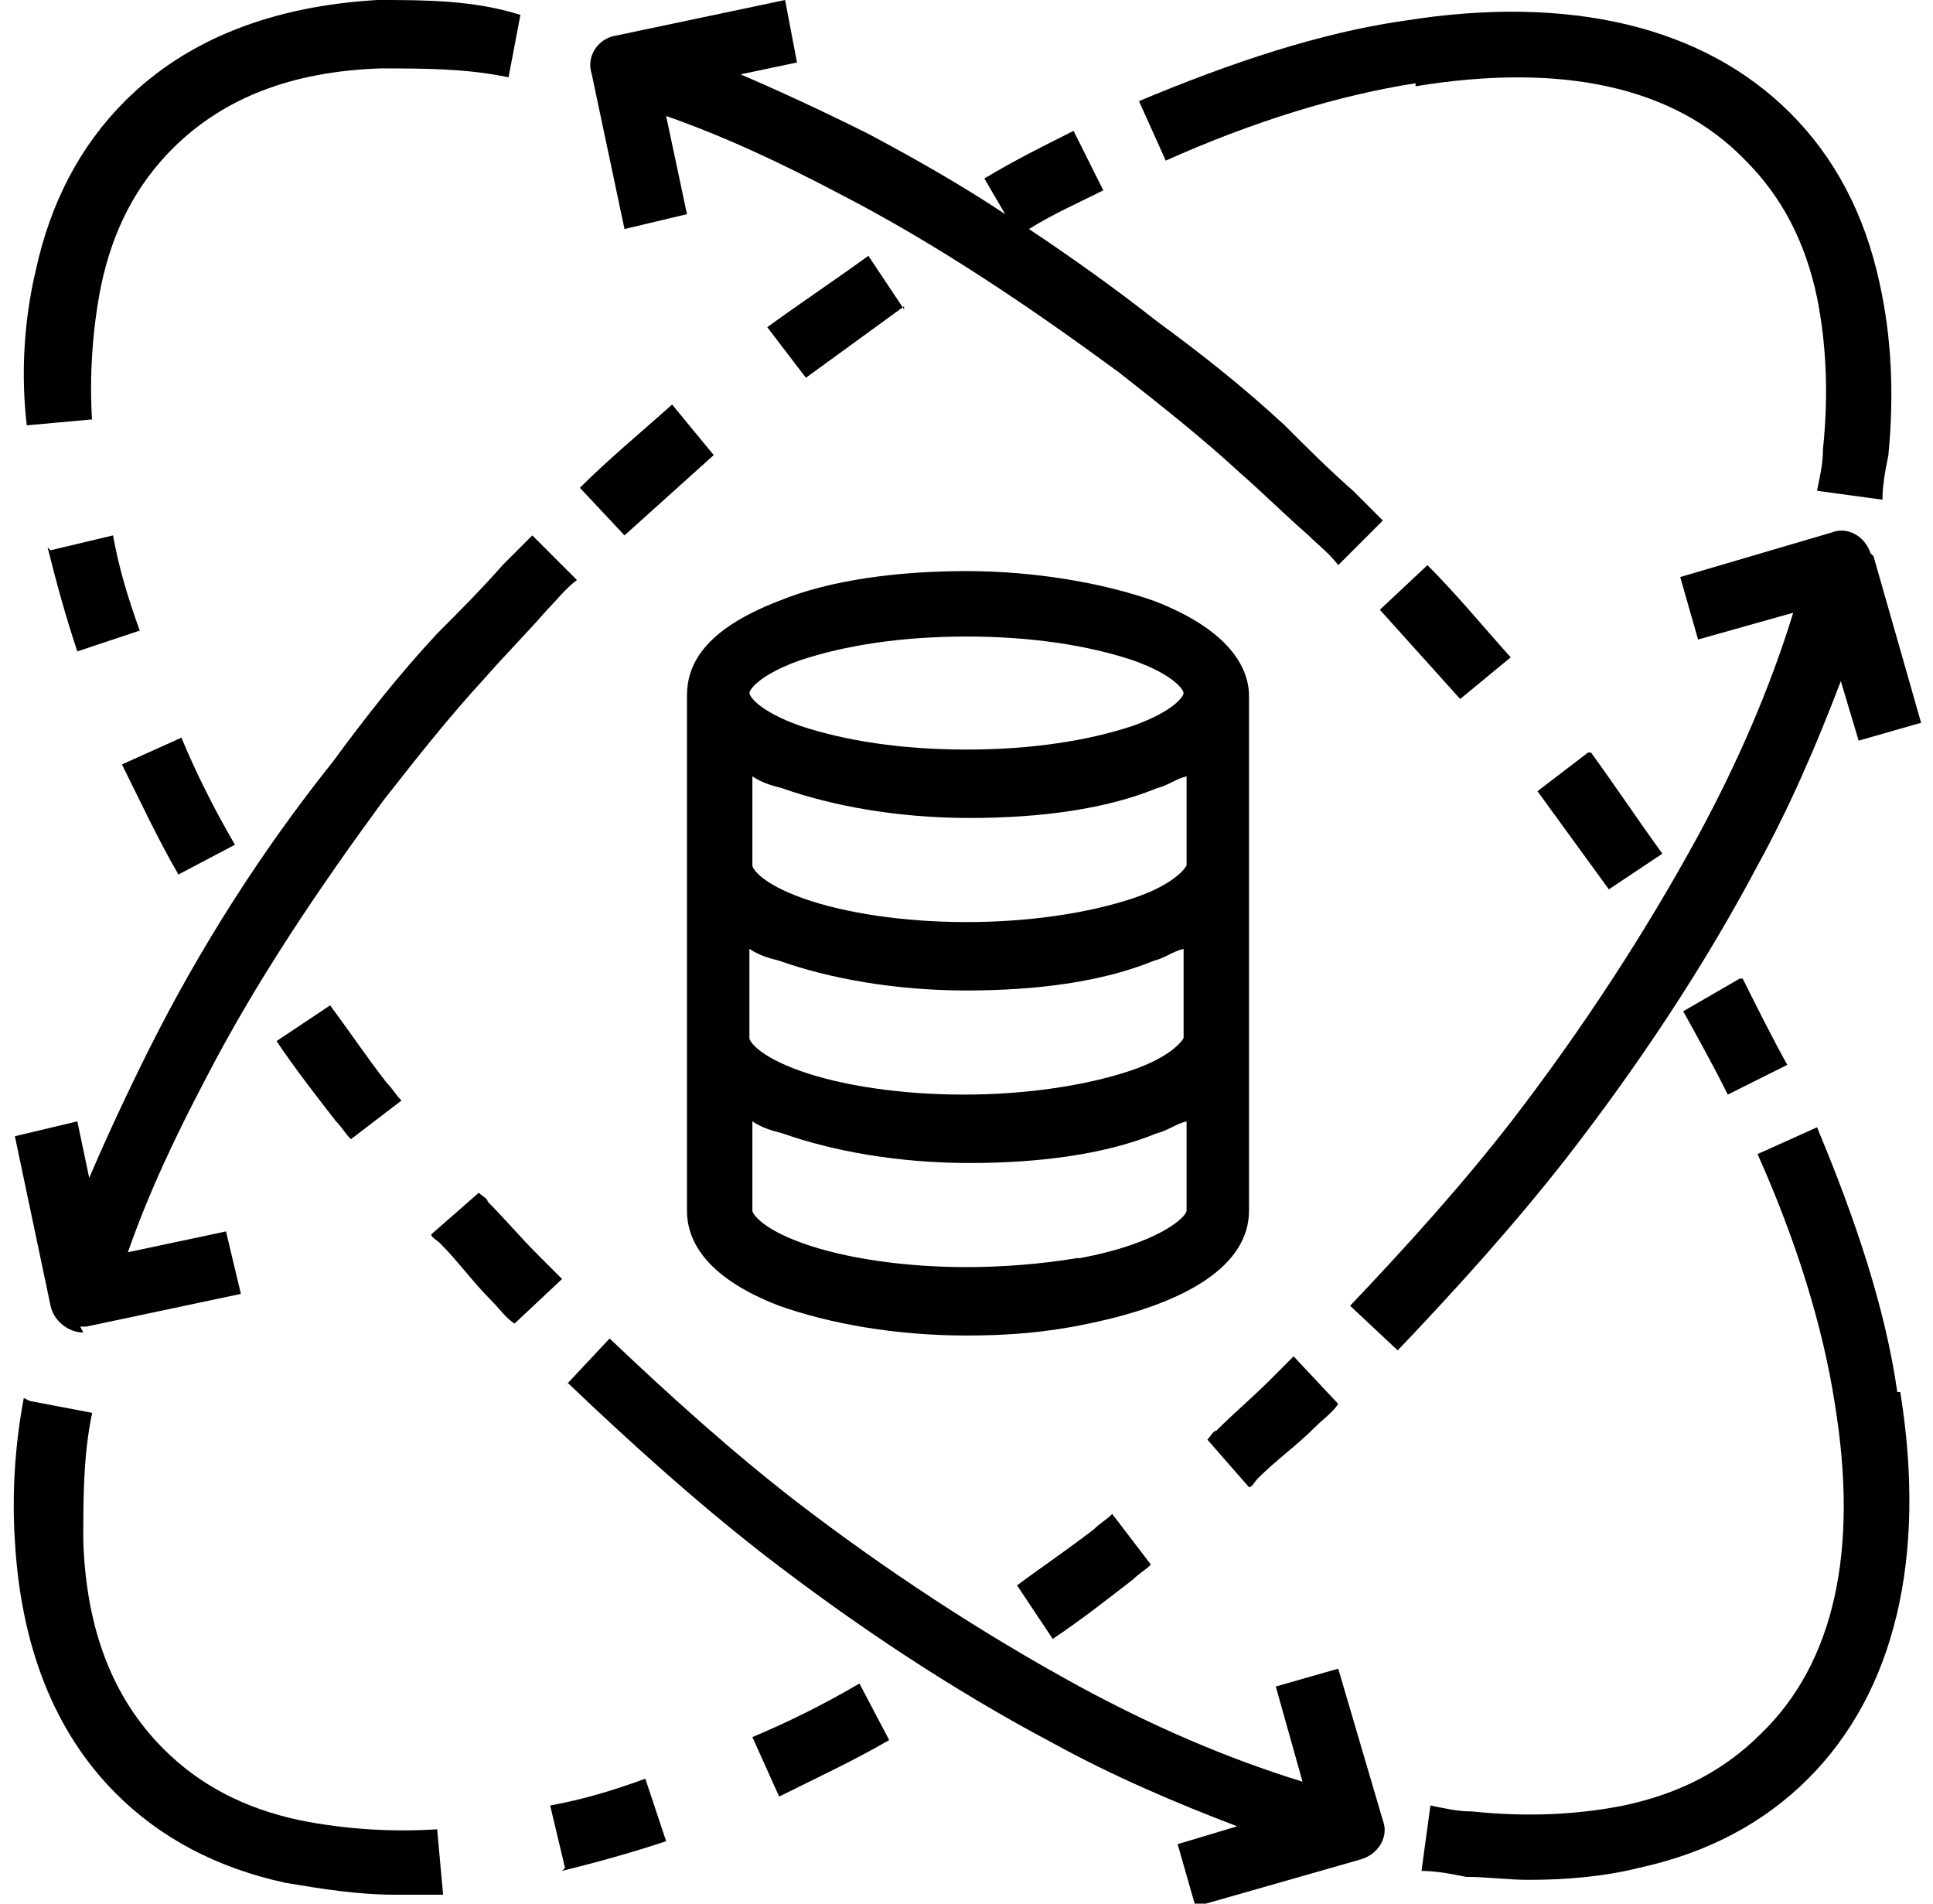 <svg xmlns="http://www.w3.org/2000/svg" id="Layer_1" viewBox="0 0 65 64"><path d="M3.1,14.2c-.1-1.5,0-3.1.3-4.6.4-1.9,1.2-3.4,2.4-4.6,1.7-1.7,4-2.6,7-2.7,1.4,0,2.9,0,4.3.3l.4-2.1C15.9,0,14.3,0,12.7,0c-3.5.2-6.4,1.3-8.5,3.4-1.5,1.5-2.5,3.4-3,5.7,0,0,0,0,0,0-.4,1.7-.5,3.5-.3,5.2l2.2-.2Z"></path><path d="M7.9,28.4c-.7-1.2-1.3-2.4-1.8-3.6l-2,.9c.6,1.2,1.2,2.5,1.9,3.7l1.9-1Z"></path><path d="M1.6,18.4c.3,1.2.6,2.3,1,3.5l2.1-.7c-.4-1.1-.7-2.1-.9-3.2l-2.1.5Z"></path><path d="M16.4,40.4c0-.1-.2-.2-.3-.3l-1.6,1.4c0,.1.2.2.3.3.6.6,1.1,1.3,1.7,1.9.3.3.5.6.8.8l1.6-1.5c-.3-.3-.5-.5-.8-.8-.6-.6-1.1-1.2-1.7-1.8Z"></path><path d="M11.8,38.3l1.7-1.3c-.2-.2-.3-.4-.5-.6-.7-.9-1.3-1.8-1.9-2.6l-1.8,1.2c.6.9,1.3,1.8,2,2.7.2.2.3.4.5.6Z"></path><path d="M19.1,46.5c2.1,2,4.2,3.9,6.5,5.7,3.1,2.4,6.4,4.6,9.8,6.4,2,1.1,4.1,2,6.2,2.8l-2,.6.6,2.1,5.6-1.6c.6-.2.9-.8.7-1.3l-1.5-5.1-2.1.6.9,3.2c-2.6-.8-5.1-1.9-7.5-3.2-3.3-1.8-6.5-3.9-9.5-6.2-2.2-1.7-4.3-3.6-6.3-5.5l-1.5,1.6Z"></path><path d="M63.8,46.8c-.4-2.8-1.4-5.8-2.7-8.9l-2,.9c1.3,2.9,2.2,5.8,2.6,8.4.8,4.9,0,8.7-2.5,11.1-1.2,1.2-2.7,2-4.6,2.4-1.5.3-3.2.4-5.1.2-.5,0-.9-.1-1.4-.2l-.3,2.2c.5,0,1,.1,1.5.2.7,0,1.4.1,2.1.1,1.2,0,2.5-.1,3.7-.4,2.3-.5,4.2-1.5,5.7-3,2.9-2.9,4-7.4,3.1-13Z"></path><path d="M58.5,32.9l-1.9,1.1c.5.9,1,1.8,1.5,2.8l2-1c-.5-.9-1-1.9-1.5-2.9Z"></path><path d="M53.4,25.3l-1.7,1.3c.8,1.1,1.6,2.2,2.4,3.3l1.8-1.2c-.8-1.1-1.6-2.3-2.4-3.4Z"></path><path d="M48,19l-1.6,1.5c.9,1,1.8,2,2.7,3l1.7-1.4c-.9-1-1.8-2.1-2.8-3.1Z"></path><path d="M21,7.7l2.1-.5-.7-3.3c2,.7,3.9,1.6,5.8,2.6,3.3,1.7,6.4,3.8,9.4,6,1.4,1.1,2.8,2.2,4.1,3.4.8.7,1.5,1.4,2.3,2.1.3.3.7.6,1,1l1.5-1.5c-.3-.3-.7-.7-1-1-.8-.7-1.6-1.5-2.3-2.2-1.4-1.3-2.8-2.4-4.3-3.5-1.4-1.1-2.8-2.1-4.3-3.1.8-.5,1.7-.9,2.5-1.3l-1-2c-1,.5-2,1-3,1.6l.7,1.2c-1.5-1-3.1-1.9-4.6-2.7-1.4-.7-2.9-1.4-4.3-2l1.9-.4L26.4,0l-5.7,1.2c-.6.1-1,.7-.8,1.3l1.1,5.2Z"></path><path d="M.8,47c-.3,1.6-.4,3.2-.3,4.8.2,3.5,1.3,6.4,3.4,8.5,1.5,1.5,3.4,2.5,5.7,3,0,0,0,0,0,0,1.2.2,2.4.4,3.7.4s1.1,0,1.6,0l-.2-2.2c-1.5.1-3.1,0-4.6-.3-1.9-.4-3.4-1.2-4.6-2.4-1.7-1.7-2.6-4-2.7-7,0-1.4,0-2.9.3-4.3l-2.1-.4Z"></path><path d="M26.2,60.4c1.2-.6,2.5-1.2,3.7-1.9l-1-1.9c-1.2.7-2.4,1.3-3.6,1.8l.9,2Z"></path><path d="M18.9,62.9c1.2-.3,2.3-.6,3.5-1l-.7-2.1c-1.1.4-2.1.7-3.2.9l.5,2.1Z"></path><path d="M40.6,48.4l1.4,1.6c.1,0,.2-.2.3-.3.6-.6,1.3-1.1,1.9-1.7.3-.3.6-.5.8-.8l-1.5-1.6c-.3.3-.5.5-.8.8-.6.6-1.2,1.1-1.8,1.7-.1,0-.2.2-.3.3Z"></path><path d="M34.2,53.3l1.2,1.8c.9-.6,1.8-1.3,2.7-2,.2-.2.4-.3.6-.5l-1.3-1.7c-.2.2-.4.3-.6.5-.9.7-1.8,1.3-2.6,1.9Z"></path><path d="M47.6,2.9c4.9-.8,8.7,0,11.1,2.5,1.2,1.2,2,2.7,2.4,4.6.3,1.5.4,3.2.2,5.1,0,.5-.1.9-.2,1.4l2.2.3c0-.5.1-1,.2-1.5.2-2.1.1-4-.3-5.8-.5-2.3-1.5-4.2-3-5.7-2.9-2.9-7.4-4-13-3.1-2.8.4-5.8,1.4-8.9,2.7l.9,2c2.9-1.3,5.8-2.2,8.4-2.6Z"></path><path d="M24,15.3l-1.4-1.7c-1,.9-2.1,1.8-3.1,2.8l1.5,1.6c1-.9,2-1.8,3-2.7Z"></path><path d="M30.4,10.4l-1.2-1.8c-1.1.8-2.3,1.6-3.4,2.4l1.3,1.7c1.1-.8,2.2-1.6,3.3-2.4Z"></path><path d="M62.9,18.6c-.2-.6-.8-.9-1.3-.7l-5.1,1.5.6,2.1,3.2-.9c-.8,2.6-1.9,5.1-3.2,7.5-1.8,3.3-3.9,6.5-6.2,9.5-1.7,2.2-3.6,4.3-5.5,6.3l1.6,1.5c2-2.1,3.9-4.2,5.7-6.5,2.4-3.1,4.6-6.4,6.4-9.8,1.1-2,2-4.1,2.8-6.2l.6,2,2.1-.6-1.6-5.6Z"></path><path d="M2.7,44.6c0,0,.2,0,.2,0l5.2-1.1-.5-2.1-3.3.7c.7-2,1.6-3.9,2.6-5.8,1.7-3.3,3.8-6.4,6-9.4,1.1-1.4,2.2-2.8,3.4-4.1.7-.8,1.4-1.5,2.1-2.3.3-.3.6-.7,1-1l-1.5-1.5c-.3.3-.7.7-1,1-.7.8-1.5,1.6-2.2,2.3-1.3,1.4-2.4,2.8-3.5,4.3-2.4,3-4.5,6.3-6.2,9.7-.7,1.4-1.4,2.9-2,4.3l-.4-1.9-2.1.5,1.2,5.7c.1.5.6.9,1.1.9Z"></path><path d="M23.1,23.4v17.3c0,.9.5,2.2,3.1,3.2,1.7.6,3.9,1,6.3,1h0c1.4,0,2.7-.1,4.1-.4,3.4-.7,5.4-2,5.4-3.8v-17.3c0-.9-.6-2.2-3.2-3.2-1.7-.6-4-1-6.3-1s-4.6.3-6.3,1c-2.6,1-3.1,2.2-3.1,3.2ZM36.2,42.3c-1.2.2-2.5.3-3.7.3-2.1,0-4.1-.3-5.5-.8-1.4-.5-1.7-1-1.7-1.1v-3c.3.2.6.3,1,.4,1.7.6,3.9,1,6.3,1s4.6-.3,6.3-1c.4-.1.6-.3,1-.4v3c0,.2-.9,1.1-3.6,1.6ZM39.8,34.9c0,0-.3.6-1.8,1.1-1.5.5-3.5.8-5.6.8s-4.1-.3-5.5-.8c-1.4-.5-1.7-1-1.7-1.1v-3c.3.2.6.3,1,.4,1.7.6,3.9,1,6.3,1s4.6-.3,6.3-1c.4-.1.6-.3,1-.4v3ZM38.1,30.2c-1.5.5-3.5.8-5.6.8s-4.1-.3-5.5-.8c-1.4-.5-1.7-1-1.7-1.1v-3c.3.2.6.3,1,.4,1.7.6,3.9,1,6.3,1s4.6-.3,6.3-1c.4-.1.6-.3,1-.4v3c0,0-.3.6-1.8,1.1ZM26.9,22.2c1.5-.5,3.4-.8,5.6-.8s4.1.3,5.6.8c1.4.5,1.7,1,1.7,1.1s-.3.6-1.7,1.1c-1.5.5-3.4.8-5.6.8s-4.1-.3-5.6-.8c-1.4-.5-1.7-1-1.7-1.1s.3-.6,1.7-1.1h0Z"></path></svg>